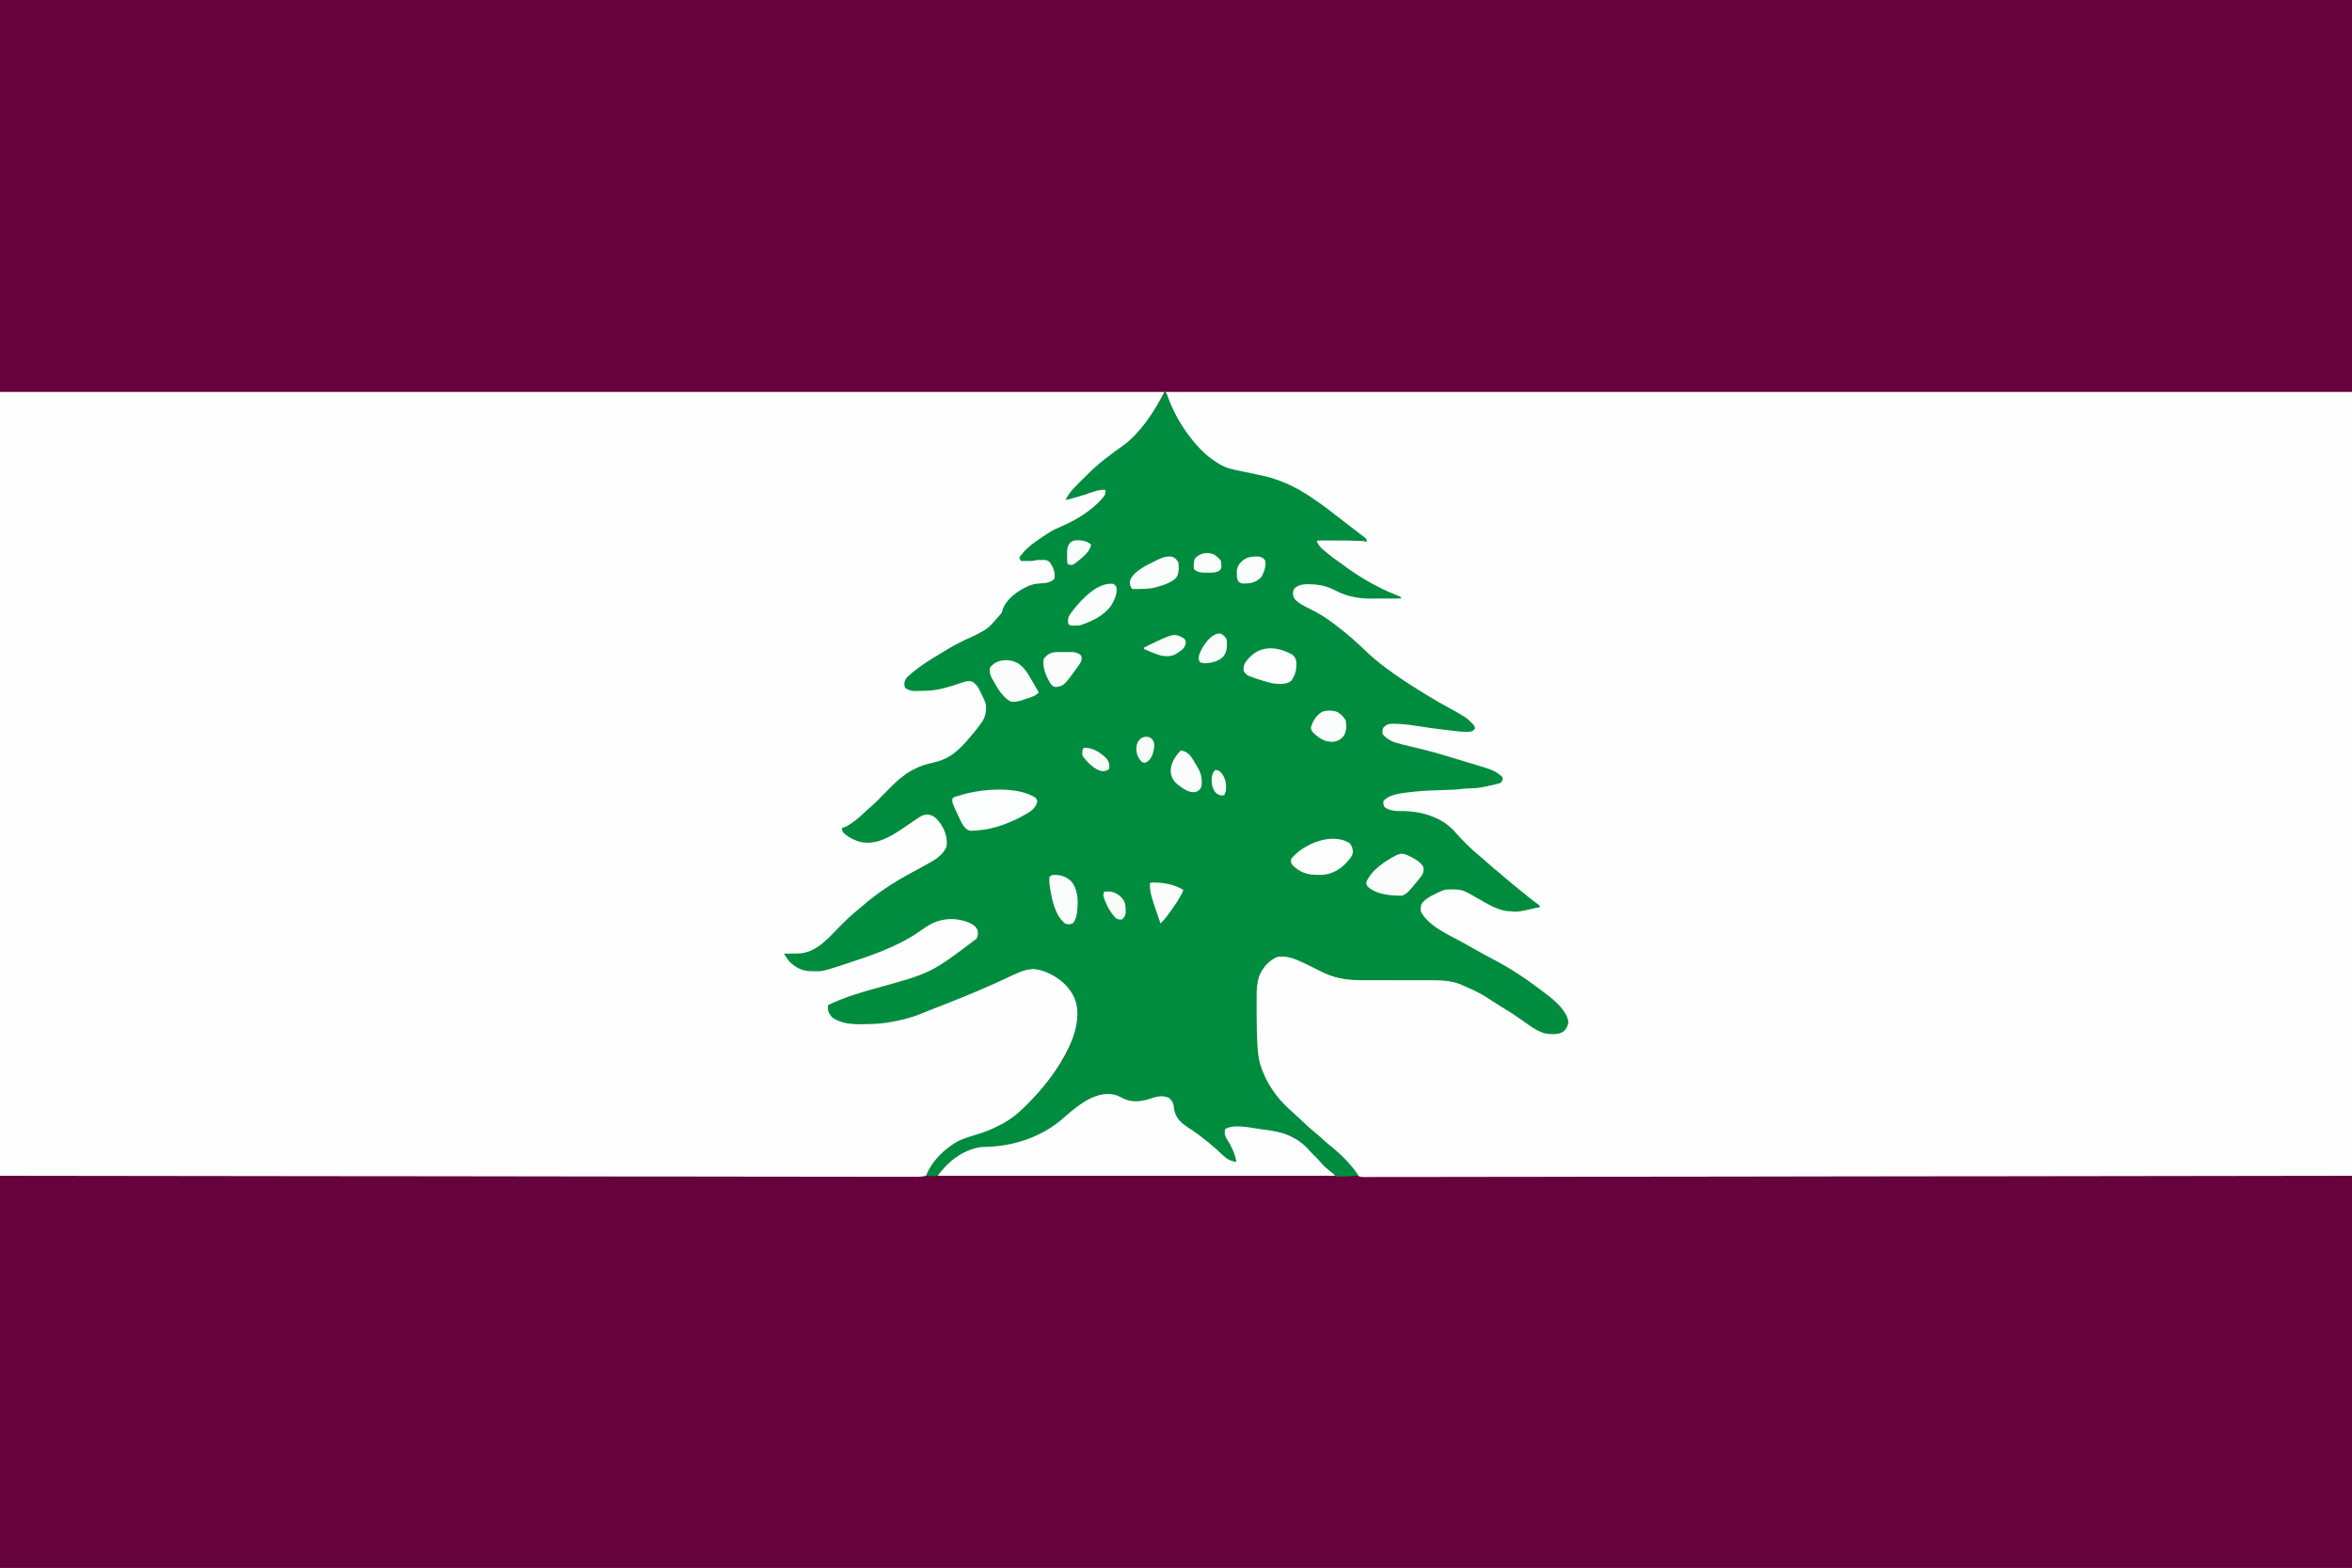 <?xml version="1.0" encoding="UTF-8" standalone="no"?>
<svg
   version="1.1"
   width="2880"
   height="1920"
   id="svg27"
   sodipodi:docname="Flag_of_Lebanon.svg"
   xml:space="preserve"
   inkscape:version="1.3.2 (091e20e, 2023-11-25, custom)"
   xmlns:inkscape="http://www.inkscape.org/namespaces/inkscape"
   xmlns:sodipodi="http://sodipodi.sourceforge.net/DTD/sodipodi-0.dtd"
   xmlns="http://www.w3.org/2000/svg"
   xmlns:svg="http://www.w3.org/2000/svg"><rect width="100%" height="100%" fill="#808080" stroke="none"/><defs
     id="defs27" /><sodipodi:namedview
     id="namedview27"
     pagecolor="#ffffff"
     bordercolor="#000000"
     borderopacity="0.25"
     inkscape:showpageshadow="2"
     inkscape:pageopacity="0.0"
     inkscape:pagecheckerboard="0"
     inkscape:deskcolor="#d1d1d1"
     inkscape:zoom="0.092685004"
     inkscape:cx="566.43468"
     inkscape:cy="2584.021"
     inkscape:window-width="1600"
     inkscape:window-height="837"
     inkscape:window-x="-8"
     inkscape:window-y="-8"
     inkscape:window-maximized="1"
     inkscape:current-layer="svg27" /><path
     d="M0 0 C950.4 0 1900.8 0 2880 0 C2880 633.6 2880 1267.2 2880 1920 C1929.6 1920 979.2 1920 0 1920 C0 1286.4 0 652.8 0 0 Z "
     fill="#D31624"
     transform="translate(0,0)"
     id="path1"
     style="fill:#66023c;fill-opacity:1" /><path
     d="M0 0 C2.56 1.28 2.603 2.122 3.559 4.77 C3.856 5.566 4.154 6.362 4.46 7.183 C4.783 8.051 5.105 8.919 5.438 9.812 C11.766 26.172 20.292 41.125 31 55 C32.091 56.425 32.091 56.425 33.203 57.879 C42.346 69.439 52.365 79.338 65 87 C65.731 87.477 66.461 87.954 67.214 88.446 C75.689 93.6 84.527 95.245 94.125 97.125 C95.714 97.448 97.302 97.772 98.891 98.098 C101.256 98.583 103.621 99.068 105.987 99.548 C111.426 100.655 116.841 101.84 122.246 103.102 C123.266 103.337 123.266 103.337 124.306 103.577 C131.088 105.183 137.537 107.413 144 110 C144.676 110.268 145.352 110.535 146.049 110.811 C158.61 115.853 169.804 122.43 181 130 C181.726 130.49 182.451 130.98 183.199 131.485 C193.791 138.696 203.908 146.482 213.971 154.407 C216.798 156.626 219.647 158.814 222.5 161 C223.505 161.775 224.511 162.549 225.547 163.348 C227.456 164.817 229.369 166.28 231.287 167.738 C233.779 169.632 236.265 171.534 238.75 173.438 C239.95 174.343 239.95 174.343 241.174 175.268 C241.916 175.838 242.658 176.408 243.422 176.996 C244.088 177.503 244.754 178.01 245.44 178.533 C247 180 247 180 248 183 C246.892 182.929 245.783 182.857 244.641 182.783 C231.855 182.008 219.119 181.88 206.312 181.938 C204.327 181.943 202.342 181.947 200.357 181.951 C195.572 181.962 190.786 181.979 186 182 C190.456 194.028 205.97 202.552 216 210 C216.592 210.443 217.183 210.887 217.792 211.344 C237.874 226.353 259.8 239.253 283.124 248.49 C288.901 250.802 288.901 250.802 290 253 C283.935 253.025 277.87 253.043 271.805 253.055 C269.746 253.06 267.688 253.067 265.629 253.075 C262.652 253.088 259.676 253.093 256.699 253.098 C255.794 253.103 254.888 253.108 253.955 253.113 C244.491 253.114 235.313 252.477 226.188 249.875 C225.418 249.66 224.648 249.445 223.854 249.223 C218.839 247.744 214.382 245.86 209.75 243.438 C198.936 237.784 189.589 235.665 177.5 235.562 C176.556 235.552 175.612 235.542 174.639 235.531 C168.423 235.611 164.221 236.543 159.172 240.395 C157.113 243.215 157.208 245.856 157.38 249.253 C158.542 254.399 162.894 257.011 167 260 C170.959 262.351 175.045 264.37 179.188 266.375 C188.837 271.222 197.515 276.353 206 283 C207.076 283.808 208.154 284.614 209.234 285.418 C223.126 295.82 236.035 307.447 248.555 319.449 C269.428 339.12 294.626 355.051 319 370 C319.616 370.381 320.233 370.763 320.868 371.156 C330.376 377.03 340.12 382.471 349.907 387.865 C369.043 398.47 369.043 398.47 375.75 405.188 C376.59 406.006 377.431 406.825 378.297 407.668 C380 410 380 410 380.016 412.176 C378.684 414.568 377.521 414.983 375 416 C365.938 417.042 356.459 415.349 347.438 414.312 C346.66 414.226 345.883 414.139 345.083 414.05 C334.081 412.822 323.151 411.303 312.216 409.587 C302.061 407.999 291.989 406.529 281.688 406.438 C280.858 406.423 280.029 406.408 279.174 406.394 C274.187 406.481 271.477 407.402 268 411 C266.556 413.889 266.623 415.796 267 419 C272.679 426.511 281.814 429.62 290.66 431.648 C292.009 431.976 292.009 431.976 293.385 432.309 C295.293 432.771 297.202 433.227 299.112 433.678 C304.087 434.853 309.051 436.073 314.016 437.289 C314.984 437.525 315.952 437.761 316.95 438.004 C327.744 440.648 338.379 443.734 349 447 C351.028 447.614 353.057 448.227 355.086 448.84 C359.922 450.302 364.754 451.78 369.584 453.263 C371.642 453.891 373.703 454.505 375.766 455.117 C403.312 463.327 403.312 463.327 413 471 C414.004 472.961 414.004 472.961 414 475 C413.066 477.117 413.066 477.117 411 479 C408.26 479.895 405.743 480.564 402.938 481.125 C402.165 481.29 401.392 481.456 400.595 481.626 C399.068 481.951 397.54 482.27 396.01 482.582 C394.441 482.908 392.88 483.276 391.324 483.66 C384.941 485.191 378.485 485.399 371.95 485.659 C371.17 485.69 370.39 485.722 369.586 485.754 C368.895 485.778 368.205 485.802 367.494 485.826 C365.437 485.97 363.388 486.216 361.345 486.491 C356.533 487.111 351.734 487.255 346.887 487.395 C344.908 487.46 342.93 487.527 340.952 487.595 C339.928 487.63 338.903 487.665 337.848 487.701 C315.95 488.465 315.95 488.465 294.188 490.875 C293.167 491.024 292.146 491.174 291.094 491.327 C283.389 492.611 273.191 494.735 268 501 C267.752 504.595 267.752 504.595 269 508 C275.552 514.038 285.752 513.236 294.125 513.375 C315.922 514.055 338.442 521.067 354 537 C355.089 538.239 356.171 539.483 357.25 540.73 C361.078 545.144 365.118 549.31 369.25 553.438 C369.997 554.184 370.743 554.93 371.512 555.699 C376.296 560.434 381.164 564.812 386.461 568.965 C389.252 571.202 391.871 573.575 394.5 576 C398.889 580.035 403.409 583.838 408.047 587.582 C411.434 590.355 414.749 593.202 418.062 596.062 C422.715 600.071 427.414 603.994 432.234 607.801 C434.466 609.575 436.682 611.365 438.891 613.168 C439.588 613.737 440.286 614.306 441.004 614.893 C442.376 616.013 443.747 617.135 445.117 618.258 C449.159 621.556 453.27 624.698 457.527 627.716 C458.013 628.14 458.499 628.564 459 629 C459 629.66 459 630.32 459 631 C432.556 637.078 432.556 637.078 422 636 C421.135 635.939 420.27 635.879 419.379 635.816 C406.309 634.243 394.079 626.105 382.75 619.875 C364.38 608.954 364.38 608.954 343.875 609.5 C338.682 611.215 333.888 613.394 329.062 615.938 C328.448 616.261 327.834 616.585 327.201 616.918 C322.492 619.507 317.91 622.482 314.625 626.812 C313.652 630.218 313.274 633.543 314 637 C324.53 655.116 347.201 664.453 364.806 674.13 C370.569 677.303 376.285 680.556 382 683.812 C388.806 687.687 395.661 691.416 402.625 695 C425.763 706.989 447.453 722.019 468 738 C468.569 738.439 469.137 738.879 469.723 739.332 C479.782 747.166 492.57 758.467 494.562 771.75 C493.693 776.774 492.242 779.879 488.438 783.312 C482.136 787.675 472.775 786.771 465.363 785.574 C454.724 782.369 445.471 775 436.552 768.613 C429.941 763.9 423.133 759.587 416.208 755.355 C413.796 753.875 411.395 752.376 408.996 750.875 C385.998 735.922 385.998 735.922 361 725 C359.965 724.65 358.93 724.3 357.863 723.94 C345.681 720.338 333.675 720.457 321.049 720.514 C317.048 720.532 313.048 720.524 309.047 720.51 C299.833 720.481 290.62 720.492 281.407 720.503 C272.951 720.512 264.496 720.513 256.04 720.483 C251.449 720.467 246.859 720.482 242.269 720.503 C223.023 720.501 207.803 718.13 190.562 709.25 C188.678 708.306 186.79 707.369 184.901 706.431 C183.662 705.816 182.424 705.198 181.188 704.578 C176.055 702.007 170.871 699.579 165.625 697.25 C164.937 696.94 164.25 696.629 163.541 696.31 C155.116 692.589 147.197 690.637 138 692 C127.467 696.26 120.2 705.261 115.789 715.504 C113.17 723.788 112.705 731.381 112.734 740.02 C112.732 741.272 112.731 742.525 112.729 743.815 C112.727 746.469 112.73 749.122 112.739 751.776 C112.753 755.734 112.739 759.692 112.727 763.65 C112.719 776.615 113.001 789.513 113.902 802.449 C113.981 803.597 114.06 804.745 114.142 805.928 C114.77 814.05 116.02 821.373 119 829 C119.371 830.002 119.743 831.003 120.125 832.035 C128.518 853.433 141.814 869.323 158.927 884.168 C162.479 887.308 165.884 890.601 169.312 893.875 C174.864 899.142 180.469 904.169 186.461 908.93 C190.206 911.984 193.718 915.279 197.27 918.555 C199.839 920.855 202.477 922.994 205.188 925.125 C210.069 929.084 214.589 933.336 219.062 937.75 C220.017 938.678 220.017 938.678 220.991 939.625 C224.049 942.687 226.682 945.453 228.875 949.222 C231.429 953.564 234.111 957.912 239.004 959.755 C245.011 960.99 251.137 960.722 257.237 960.615 C259.324 960.627 261.411 960.644 263.498 960.666 C269.248 960.71 274.994 960.674 280.744 960.624 C286.993 960.585 293.241 960.621 299.49 960.647 C310.446 960.683 321.402 960.671 332.358 960.627 C344.113 960.58 355.867 960.561 367.622 960.577 C368.364 960.578 369.107 960.579 369.872 960.58 C373.658 960.585 377.445 960.591 381.231 960.596 C408.635 960.637 436.038 960.615 463.441 960.56 C490.579 960.505 517.716 960.477 544.854 960.486 C545.697 960.486 546.54 960.486 547.408 960.486 C555.106 960.489 562.804 960.491 570.501 960.494 C589.637 960.502 608.773 960.505 627.908 960.505 C629.215 960.505 629.215 960.505 630.549 960.505 C672.937 960.506 715.325 960.459 757.713 960.408 C772.422 960.39 787.132 960.373 801.842 960.356 C803.21 960.355 803.21 960.355 804.606 960.353 C847.016 960.306 889.427 960.292 931.837 960.287 C934.59 960.287 937.343 960.287 940.097 960.286 C958.343 960.284 976.589 960.282 994.836 960.281 C1031.141 960.279 1067.447 960.273 1103.753 960.265 C1105.482 960.265 1107.211 960.264 1108.94 960.264 C1162.195 960.252 1215.45 960.225 1268.706 960.181 C1270.854 960.179 1273.002 960.177 1275.15 960.176 C1334.767 960.127 1394.383 960.061 1454 960 C1454 1118.4 1454 1276.8 1454 1440 C503.6 1440 -446.8 1440 -1426 1440 C-1426 1281.6 -1426 1123.2 -1426 960 C-1051.78 960 -677.56 960 -292 960 C-291.34 958.35 -290.68 956.7 -290 955 C-274.957 930.369 -255.35 916.869 -227.844 908.773 C-218.794 906.035 -210.463 902.478 -202.062 898.125 C-201.128 897.643 -200.193 897.162 -199.23 896.666 C-187.777 890.559 -178.445 882.926 -169.375 873.688 C-168.498 872.814 -167.622 871.941 -166.719 871.041 C-139.562 843.663 -106.749 801.085 -106.683 760.803 C-106.893 746.495 -111.906 736.236 -121.562 725.938 C-131.811 716.057 -146.037 707.997 -160.438 706.688 C-172.145 706.922 -183.603 713.322 -194.014 718.136 C-198.436 720.177 -202.872 722.187 -207.309 724.195 C-208.66 724.807 -208.66 724.807 -210.038 725.431 C-234.915 736.658 -260.345 746.66 -285.773 756.559 C-289.937 758.183 -294.083 759.841 -298.215 761.543 C-310.855 766.69 -323.545 769.756 -337 772 C-338.152 772.197 -338.152 772.197 -339.328 772.398 C-349.619 774.074 -359.965 774.219 -370.375 774.312 C-371.635 774.33 -372.895 774.348 -374.194 774.366 C-385.574 774.357 -397.468 772.744 -407 766 C-410.337 762.422 -412.262 758.944 -412.312 754 C-412.209 753.01 -412.106 752.02 -412 751 C-394.004 742.224 -374.652 736.249 -355.415 730.855 C-286.008 711.918 -286.008 711.918 -230 669.5 C-228.558 665.895 -228.169 662.763 -229 659 C-231.623 653.421 -236.01 651.322 -241.562 649.125 C-256.183 643.924 -270.921 644.477 -285 651 C-290.965 654.26 -296.476 658.235 -302.039 662.125 C-328.116 679.726 -359.146 690.3 -388.875 700 C-389.563 700.226 -390.251 700.452 -390.96 700.685 C-419.011 709.843 -419.011 709.843 -431.438 709.5 C-432.188 709.486 -432.938 709.473 -433.711 709.459 C-444.372 709.062 -452.56 704.644 -460 697 C-462.104 694.064 -464.074 691.055 -466 688 C-465.204 687.996 -464.408 687.992 -463.588 687.988 C-459.933 687.954 -456.28 687.884 -452.625 687.812 C-451.373 687.807 -450.122 687.801 -448.832 687.795 C-427.51 687.293 -413.314 670.786 -399.312 656.375 C-391.204 648.055 -383.148 640.186 -374 633 C-372.909 632.078 -371.825 631.148 -370.75 630.207 C-351.79 613.698 -331.112 600.139 -308.967 588.343 C-301.547 584.386 -294.165 580.379 -286.875 576.188 C-285.553 575.452 -285.553 575.452 -284.204 574.702 C-276.972 570.487 -270.362 564.865 -267 557 C-265.378 545.529 -269.402 535.215 -276.191 526.133 C-280.14 521.476 -283.758 518.261 -289.961 517.539 C-296.29 517.623 -300.554 520.893 -305.625 524.375 C-306.591 525.013 -307.558 525.65 -308.553 526.307 C-312.793 529.113 -316.986 531.985 -321.168 534.875 C-336.301 545.286 -352.547 554.758 -371.5 551.375 C-379.619 549.29 -388.196 545.118 -394 539 C-394.875 536.188 -394.875 536.188 -395 534 C-394.145 533.76 -393.291 533.52 -392.41 533.273 C-388.658 531.872 -385.645 529.966 -382.438 527.625 C-381.835 527.19 -381.232 526.755 -380.611 526.307 C-374.52 521.813 -369.059 516.721 -363.602 511.49 C-361.921 509.927 -360.184 508.449 -358.434 506.965 C-354.722 503.742 -351.276 500.306 -347.84 496.797 C-347.283 496.23 -346.726 495.662 -346.152 495.078 C-343.837 492.719 -341.525 490.358 -339.228 487.981 C-328.805 477.216 -317.453 466.665 -303.562 460.562 C-302.862 460.242 -302.162 459.922 -301.44 459.592 C-296.05 457.228 -290.626 455.716 -284.897 454.431 C-274.344 452.033 -264.168 448.276 -256 441 C-254.896 440.072 -254.896 440.072 -253.77 439.125 C-248.694 434.772 -244.273 430.13 -240 425 C-239.228 424.104 -238.456 423.208 -237.66 422.285 C-233.216 417.074 -228.964 411.775 -225 406.188 C-223.917 404.662 -223.917 404.662 -222.812 403.105 C-218.933 396.458 -217.995 389.567 -219 382 C-220.351 377.812 -222.195 373.979 -224.188 370.062 C-224.67 369.049 -225.153 368.035 -225.65 366.99 C-229.085 359.961 -229.085 359.961 -235 355 C-239.755 353.447 -242.878 354.149 -247.441 355.77 C-262.428 360.924 -278.031 366.057 -294 366 C-295.468 366.045 -296.935 366.093 -298.402 366.145 C-299.935 366.182 -301.467 366.217 -303 366.25 C-303.707 366.272 -304.414 366.294 -305.143 366.316 C-309.852 366.344 -312.98 365.427 -317 363 C-318 362 -318 362 -318.688 358.062 C-318.581 353.547 -317.215 351.488 -314.125 348.25 C-302.045 337.276 -288.116 328.547 -274.117 320.261 C-272.098 319.059 -270.096 317.833 -268.098 316.598 C-260.703 312.043 -253.177 307.99 -245.383 304.164 C-217.72 292.114 -217.72 292.114 -199 270 C-198.773 268.928 -198.546 267.855 -198.312 266.75 C-193.643 253.408 -180.633 244.38 -168.445 238.474 C-162.956 235.891 -158.861 234.88 -152.812 234.625 C-146.25 234.272 -139.876 233.876 -135 229 C-133.535 221.802 -135.806 216.456 -139.297 210.25 C-141.142 207.813 -142.113 206.929 -145 206 C-147.914 205.721 -147.914 205.721 -151 205.812 C-152.031 205.819 -153.062 205.825 -154.125 205.832 C-156.862 205.895 -156.862 205.895 -158.891 206.508 C-162.15 207.268 -165.423 207.103 -168.75 207.062 C-169.447 207.058 -170.145 207.053 -170.863 207.049 C-172.576 207.037 -174.288 207.019 -176 207 C-176.66 205.68 -177.32 204.36 -178 203 C-169.305 190.179 -156.722 182.4 -144 174 C-142.604 173.066 -142.604 173.066 -141.18 172.113 C-136.141 168.909 -130.845 166.599 -125.375 164.25 C-107.148 156.385 -84.256 142.884 -73 126 C-72.61 124.01 -72.268 122.01 -72 120 C-78.064 119.715 -82.528 120.53 -88.188 122.625 C-95.233 125.105 -102.315 127.332 -109.5 129.375 C-110.414 129.637 -111.328 129.9 -112.27 130.17 C-118.738 132 -118.738 132 -121 132 C-116.467 121.911 -107.008 113.686 -99.244 105.983 C-97.627 104.377 -96.02 102.759 -94.414 101.141 C-87.934 94.652 -81.239 88.649 -74 83 C-73.249 82.411 -72.499 81.822 -71.725 81.216 C-69.66 79.61 -67.583 78.021 -65.5 76.438 C-64.767 75.876 -64.034 75.314 -63.279 74.735 C-59.421 71.79 -55.517 68.975 -51.5 66.25 C-28.26 49.468 -13.412 24.696 0 0 Z "
     fill="#D31624"
     transform="translate(1426,480)"
     id="path2"
     style="fill:#66023c;fill-opacity:1" /><path
     d="M0 0 C479.49 0 958.98 0 1453 0 C1453 316.8 1453 633.6 1453 960 C1147.466 960.485 1147.466 960.485 1030.804 960.578 C1029.166 960.579 1027.528 960.581 1025.891 960.582 C1025.07 960.583 1024.248 960.583 1023.402 960.584 C994.39 960.607 965.379 960.631 936.367 960.657 C933.598 960.659 930.828 960.662 928.059 960.664 C885.653 960.701 843.248 960.748 800.842 960.824 C799.93 960.826 799.017 960.827 798.078 960.829 C783.372 960.856 768.667 960.883 753.962 960.91 C711.611 960.99 669.259 961.063 626.908 961.094 C626.037 961.094 625.167 961.095 624.269 961.096 C605.155 961.11 586.041 961.12 566.926 961.128 C559.236 961.131 551.545 961.135 543.854 961.139 C543.013 961.139 542.171 961.139 541.304 961.14 C514.175 961.153 487.046 961.204 459.917 961.275 C432.593 961.347 405.269 961.381 377.945 961.363 C374.171 961.361 370.396 961.359 366.622 961.357 C365.882 961.357 365.142 961.357 364.379 961.356 C352.655 961.352 340.932 961.387 329.208 961.44 C317.684 961.491 306.161 961.498 294.637 961.462 C288.47 961.444 282.305 961.445 276.138 961.499 C270.53 961.547 264.925 961.541 259.317 961.49 C257.299 961.481 255.28 961.493 253.262 961.527 C237.467 961.777 237.467 961.777 232.654 957.371 C230.038 954.495 228.021 951.317 226 948 C224.904 946.642 223.786 945.302 222.625 944 C222.076 943.38 221.527 942.76 220.961 942.121 C214.042 934.637 206.88 927.691 198.906 921.332 C189.603 913.867 180.727 905.919 172.004 897.789 C169.427 895.389 166.816 893.031 164.188 890.688 C159.675 886.641 155.238 882.517 150.812 878.375 C150.147 877.753 149.481 877.132 148.796 876.491 C146.855 874.67 144.925 872.838 143 871 C142.382 870.414 141.765 869.827 141.128 869.223 C137.262 865.471 134.013 861.63 131.062 857.125 C130.643 856.489 130.223 855.852 129.791 855.197 C123.226 844.959 117.963 833.813 115 822 C114.681 821.056 114.362 820.112 114.033 819.139 C112.487 813.705 112.269 808.114 111.895 802.5 C111.811 801.275 111.727 800.051 111.64 798.789 C110.822 785.833 110.662 772.89 110.684 759.912 C110.688 755.946 110.664 751.981 110.639 748.016 C110.636 745.448 110.636 742.88 110.637 740.312 C110.628 739.15 110.618 737.987 110.609 736.789 C110.676 724.78 113.023 714.864 120 705 C120.441 704.363 120.882 703.726 121.336 703.07 C126.021 696.977 132.481 691.891 140.109 690.387 C156.433 689.69 172.236 699.771 186.397 706.855 C188.951 708.129 191.516 709.38 194.082 710.629 C194.825 711.008 195.569 711.387 196.334 711.778 C211.997 719.335 227.893 719.555 244.965 719.455 C248.95 719.433 252.935 719.437 256.92 719.448 C266.813 719.471 276.706 719.453 286.599 719.426 C294.306 719.406 302.012 719.398 309.719 719.423 C314.285 719.437 318.85 719.413 323.417 719.384 C341.791 719.372 359.172 721.145 375.426 730.383 C376.13 730.783 376.835 731.183 377.561 731.595 C378.768 732.29 378.768 732.29 380 733 C380.989 733.567 381.978 734.134 382.998 734.718 C397.968 743.347 412.619 752.416 427 762 C428.122 762.744 429.245 763.487 430.367 764.23 C434.518 766.989 438.655 769.765 442.777 772.566 C443.436 773.012 444.095 773.457 444.774 773.915 C446.044 774.773 447.311 775.635 448.575 776.501 C457.273 782.363 464.349 785.165 474.938 785.312 C475.628 785.342 476.318 785.371 477.029 785.4 C482.196 785.464 485.043 784.265 489 781 C491.957 776.564 492.463 773.269 492 768 C490.714 765.44 489.494 763.318 487.875 761 C487.46 760.386 487.045 759.771 486.617 759.138 C480.762 750.583 474.241 744.326 466 738 C465.344 737.496 464.687 736.992 464.011 736.472 C440.739 718.722 415.934 703.828 390.197 689.983 C382.152 685.649 374.183 681.194 366.243 676.671 C361.866 674.179 357.483 671.705 353.051 669.312 C318.344 650.553 318.344 650.553 312 637 C311.202 632.8 311.624 629.837 313.375 625.938 C319.011 619.631 326.067 615.771 333.625 612.188 C334.538 611.753 334.538 611.753 335.47 611.309 C342.393 608.156 350.375 605.457 358 607 C362.555 608.838 366.822 611.141 371.142 613.47 C376.7 616.445 382.306 619.33 387.905 622.226 C389.968 623.296 392.026 624.373 394.084 625.451 C406.895 632.208 406.895 632.208 421 635 C421.877 635.064 422.753 635.129 423.656 635.195 C433.686 635.583 443.175 633.461 452.938 631.367 C455 631 455 631 458 631 C458 630.34 458 629.68 458 629 C457.415 628.729 456.829 628.458 456.226 628.179 C454.016 627.008 452.294 625.735 450.383 624.129 C449.36 623.276 449.36 623.276 448.316 622.406 C447.593 621.798 446.87 621.189 446.125 620.562 C440.772 616.1 435.389 611.7 429.875 607.438 C422.96 602.067 416.387 596.333 409.801 590.567 C407.037 588.162 404.239 585.798 401.438 583.438 C387.429 571.612 373.628 559.691 360.625 546.75 C359.959 546.088 359.292 545.427 358.606 544.745 C355.559 541.688 352.653 538.62 349.93 535.27 C340.211 523.757 319.469 516.536 305 515 C300.121 514.697 295.238 514.559 290.353 514.404 C273.219 513.78 273.219 513.78 267.25 508.625 C265.86 505.705 265.626 504.19 266 501 C267.469 499.305 267.469 499.305 269.5 497.875 C270.15 497.398 270.799 496.921 271.469 496.43 C278.308 492.567 285.379 491.105 293.062 489.938 C294.738 489.683 294.738 489.683 296.447 489.423 C310.87 487.458 325.418 487.09 339.951 486.595 C340.95 486.561 341.949 486.527 342.978 486.491 C344.858 486.429 346.738 486.37 348.618 486.316 C353.81 486.151 358.851 485.687 364 485 C365.375 484.924 366.752 484.87 368.129 484.859 C382.107 484.545 398.241 483.163 411 477 C411.894 474.452 411.894 474.452 412 472 C394.253 460.613 374.197 455.259 354.01 449.82 C349.367 448.555 344.747 447.213 340.125 445.875 C333.808 444.062 327.481 442.297 321.125 440.625 C320.387 440.43 319.648 440.235 318.888 440.035 C314.365 438.851 309.834 437.709 305.294 436.593 C302.514 435.908 299.737 435.213 296.959 434.518 C295.588 434.177 294.215 433.841 292.841 433.51 C282.669 431.058 273.866 428.128 266 421 C264.573 418.147 264.69 416.165 265 413 C267.093 409.825 268.827 408.115 272 406 C275.115 405.564 278.26 405.678 281.402 405.699 C282.338 405.703 283.273 405.707 284.237 405.712 C293.265 405.847 302.034 406.971 310.937 408.394 C315.477 409.118 320.024 409.788 324.57 410.465 C325.465 410.599 326.36 410.734 327.283 410.873 C335.151 412.047 343.026 413.029 350.938 413.875 C352.558 414.054 352.558 414.054 354.211 414.238 C366.475 416.03 366.475 416.03 378 413 C377.064 407.436 373.131 404.523 369 401 C360.622 395.377 351.728 390.573 342.875 385.75 C331.638 379.574 320.711 373.049 310 366 C309.152 365.445 308.305 364.889 307.432 364.317 C290.873 353.444 274.545 342.29 259 330 C258.056 329.263 257.113 328.525 256.141 327.766 C250.215 323.045 244.843 317.952 239.543 312.555 C236.178 309.174 232.639 306.079 229 303 C227.656 301.822 227.656 301.822 226.285 300.621 C209.931 286.378 192.426 274.322 173.117 264.464 C158.639 257.027 158.639 257.027 156 252 C155.055 248.416 154.95 245.567 156 242 C158.734 238.422 161.756 236.415 166 235 C184.542 233.289 199.272 236.789 215.527 245.355 C228.093 251.306 241.77 252.178 255.48 252.098 C256.889 252.096 256.889 252.096 258.326 252.093 C261.28 252.088 264.233 252.075 267.188 252.062 C269.209 252.057 271.23 252.053 273.252 252.049 C278.168 252.038 283.084 252.021 288 252 C287.418 251.763 286.836 251.526 286.236 251.282 C257.25 239.446 230.335 223.759 206 204 C205.054 203.245 204.108 202.489 203.133 201.711 C200.395 199.504 197.691 197.264 195 195 C194.041 194.201 193.082 193.402 192.094 192.578 C191.176 191.789 190.258 191 189.312 190.188 C188.484 189.48 187.655 188.772 186.801 188.043 C185 186 185 186 185 182 C188.812 180.729 192.403 180.838 196.375 180.832 C197.214 180.829 198.052 180.825 198.916 180.822 C200.701 180.817 202.487 180.815 204.272 180.815 C206.934 180.813 209.596 180.795 212.258 180.775 C223.962 180.738 235.389 181.536 247 183 C244.237 180.196 241.49 177.467 238.434 174.984 C237.789 174.46 237.145 173.936 236.482 173.396 C235.807 172.853 235.133 172.31 234.438 171.75 C233.73 171.178 233.023 170.606 232.294 170.016 C227.246 165.954 222.123 162.022 216.914 158.168 C214.356 156.265 211.825 154.331 209.304 152.378 C196.269 142.277 183.011 132.713 169 124 C168.398 123.622 167.797 123.244 167.177 122.855 C158.211 117.275 148.974 113.347 139.074 109.764 C137.747 109.275 136.426 108.767 135.115 108.234 C129.133 105.83 122.981 104.531 116.688 103.188 C115.513 102.928 114.339 102.669 113.13 102.402 C107.029 101.058 100.922 99.78 94.789 98.594 C81.482 95.957 70.085 93.012 59 85 C58.027 84.3 57.054 83.6 56.051 82.879 C53.243 80.696 50.617 78.409 48 76 C47.241 75.305 47.241 75.305 46.467 74.595 C24.252 54.006 10.526 28.069 0 0 Z "
     fill="#FEFEFE"
     transform="translate(1427,480)"
     id="path3" /><path
     d="M0 0 C470.58 0 941.16 0 1426 0 C1416.358 19.284 1406.197 36.052 1391.376 51.552 C1390.064 52.933 1388.775 54.337 1387.488 55.742 C1381.508 62.061 1375.072 67.021 1367.98 72.019 C1355.578 80.769 1343.93 90.469 1333 101 C1332.306 101.667 1331.612 102.334 1330.896 103.021 C1321.457 112.14 1312.564 121.243 1305 132 C1306.102 131.625 1307.204 131.25 1308.34 130.863 C1316.959 127.949 1325.594 125.162 1334.34 122.65 C1337.347 121.785 1340.322 120.889 1343.281 119.871 C1346.998 118.68 1350.439 118.219 1354 120 C1354.539 123.078 1354.521 125.196 1352.793 127.863 C1350.951 130.016 1349.022 132.014 1347 134 C1346.274 134.713 1345.549 135.426 1344.801 136.16 C1330.94 149.15 1314.34 159.613 1296.875 167 C1288.164 170.696 1280.637 175.449 1273 181 C1272.451 181.394 1271.902 181.787 1271.336 182.193 C1258.398 190.933 1258.398 190.933 1249 203 C1249.33 203.99 1249.66 204.98 1250 206 C1252.417 206.027 1254.833 206.047 1257.25 206.062 C1257.932 206.071 1258.614 206.079 1259.316 206.088 C1262.735 206.104 1265.713 205.891 1269 205 C1270.976 204.859 1272.957 204.78 1274.938 204.75 C1275.957 204.724 1276.977 204.698 1278.027 204.672 C1281.514 205.057 1283.232 205.859 1286 208 C1290.362 213.687 1293.012 219.675 1292.52 226.902 C1292 229 1292 229 1289.875 231.5 C1284.507 234.301 1280.034 235.172 1274 235.25 C1258.802 236.129 1246.161 244.176 1236 255.188 C1232.17 259.546 1229.204 263.67 1227.688 269.312 C1223.38 282.632 1211.147 289.272 1199.438 295.438 C1198.38 296.002 1197.323 296.567 1196.234 297.149 C1189.739 300.605 1183.192 303.937 1176.593 307.19 C1163.911 313.477 1151.892 320.753 1140.116 328.593 C1138.71 329.528 1137.301 330.458 1135.888 331.384 C1126.088 337.811 1117.294 344.706 1109 353 C1108.928 354.519 1108.916 356.042 1108.938 357.562 C1108.951 358.802 1108.951 358.802 1108.965 360.066 C1108.976 360.704 1108.988 361.343 1109 362 C1113.739 364.814 1117.597 365.417 1123 365.25 C1123.754 365.234 1124.508 365.218 1125.285 365.201 C1126.817 365.164 1128.348 365.118 1129.879 365.065 C1131.688 365.01 1133.499 365.005 1135.309 365.012 C1150.961 364.64 1166.815 358.933 1181.449 353.751 C1185.053 352.69 1187.45 352.793 1191 354 C1197.22 358.115 1199.745 363.491 1202.875 370.125 C1203.621 371.598 1203.621 371.598 1204.383 373.102 C1208.393 381.474 1209.441 388.669 1206.875 397.668 C1205.042 402.484 1202.203 406.317 1199 410.312 C1198.427 411.045 1197.854 411.777 1197.263 412.531 C1192.865 418.083 1188.217 423.347 1183.352 428.492 C1181.446 430.524 1179.679 432.581 1177.938 434.75 C1166.826 447.804 1150.49 453.878 1134.125 457.25 C1128.908 458.512 1124.371 460.552 1119.625 463 C1118.978 463.325 1118.331 463.65 1117.665 463.985 C1103.495 471.615 1092.251 483.367 1081.125 494.75 C1079.093 496.818 1077.058 498.883 1075.02 500.946 C1073.768 502.215 1072.519 503.487 1071.274 504.763 C1067.037 509.071 1062.592 513.074 1058 517 C1057.215 517.676 1057.215 517.676 1056.415 518.365 C1038.354 533.848 1038.354 533.848 1033.215 534.18 C1032.484 534.12 1031.753 534.061 1031 534 C1033.208 540.965 1038.83 543.661 1045 547 C1049.512 549.117 1054.03 550.522 1059 551 C1060.243 551.131 1060.243 551.131 1061.512 551.266 C1070.685 551.805 1077.909 548.856 1086 545 C1087.025 544.517 1088.05 544.033 1089.105 543.535 C1101.191 537.391 1112.446 529.387 1123.477 521.539 C1128.301 518.209 1132.009 515.954 1138.012 516.52 C1144.611 518.114 1149.133 523.733 1153 529 C1158.155 537.669 1161.609 546.8 1160 557 C1155.248 568.007 1144.654 574.117 1134.562 579.562 C1133.477 580.16 1132.392 580.758 1131.274 581.374 C1127.854 583.258 1124.428 585.13 1121 587 C1106.863 594.731 1092.992 602.444 1080 612 C1079.006 612.723 1079.006 612.723 1077.991 613.46 C1069.291 619.794 1060.937 626.423 1052.811 633.478 C1051.458 634.615 1050.078 635.722 1048.685 636.812 C1039.48 644.075 1031.479 652.427 1023.345 660.847 C1016.587 667.826 1009.819 674.483 1001.984 680.258 C1001.088 680.92 1001.088 680.92 1000.173 681.595 C994.277 685.778 988.752 688.336 981.41 688.512 C980.215 688.547 979.019 688.583 977.787 688.619 C975.943 688.653 975.943 688.653 974.062 688.688 C972.178 688.739 972.178 688.739 970.256 688.791 C967.171 688.873 964.086 688.942 961 689 C966.902 696.947 966.902 696.947 974.625 703 C975.944 703.804 975.944 703.804 977.289 704.625 C988.69 710.408 1001.813 708.889 1013.852 705.891 C1014.756 705.67 1015.66 705.449 1016.591 705.221 C1026.341 702.769 1035.826 699.623 1045.312 696.312 C1046.2 696.006 1047.088 695.699 1048.003 695.383 C1062.243 690.457 1076.282 685.257 1090 679 C1091.062 678.518 1092.123 678.036 1093.217 677.539 C1105.065 672.114 1116.44 666.68 1127 659 C1141.184 648.934 1155.317 642.747 1173 645 C1181.96 646.921 1190.991 649.667 1196.852 657.047 C1198.46 659.783 1198.847 661.82 1198.574 664.969 C1197.416 669.067 1194.831 671.907 1192 675 C1191.323 675.745 1190.646 676.49 1189.949 677.258 C1159.555 709.11 1103.583 723.312 1062.312 734.5 C1046.155 738.886 1030.503 744.703 1015 751 C1014.468 756.11 1015.01 759.757 1017.914 764.07 C1031.352 776.501 1054.222 773.415 1071 773 C1076.307 772.77 1081.51 772.226 1086.751 771.367 C1088.314 771.112 1089.88 770.876 1091.448 770.656 C1111.839 767.719 1130.521 759.684 1149.49 752.012 C1152.737 750.703 1155.99 749.41 1159.244 748.117 C1182.764 738.763 1206.017 728.834 1229.051 718.34 C1230.368 717.742 1231.686 717.143 1233.004 716.545 C1235.458 715.431 1237.906 714.306 1240.352 713.173 C1254.619 706.673 1265.284 704 1280.184 709.457 C1294.356 714.986 1309.792 726.453 1316.375 740.562 C1322.372 754.937 1321.793 771.731 1316 786 C1315.485 787.347 1314.97 788.695 1314.457 790.043 C1303.316 818.681 1284.832 844.577 1264 867 C1263.265 867.796 1262.53 868.592 1261.773 869.413 C1250.875 881.099 1240.239 890.682 1226 898 C1225.265 898.392 1224.53 898.784 1223.773 899.188 C1213.143 904.817 1202.227 908.802 1190.715 912.262 C1169.464 918.658 1151.863 930.953 1140 950 C1139.706 950.817 1139.413 951.634 1139.11 952.476 C1137.776 955.696 1136.578 957.629 1134 960 C1127.891 961.568 1121.824 961.325 1115.552 961.23 C1113.611 961.238 1111.67 961.25 1109.729 961.265 C1104.367 961.296 1099.007 961.264 1093.645 961.223 C1087.823 961.188 1082.001 961.212 1076.179 961.228 C1065.966 961.249 1055.754 961.233 1045.541 961.192 C1034.581 961.148 1023.622 961.126 1012.662 961.131 C1011.97 961.131 1011.278 961.132 1010.566 961.132 C1007.038 961.134 1003.51 961.135 999.983 961.137 C974.44 961.152 948.897 961.117 923.353 961.057 C898.054 960.998 872.755 960.96 847.456 960.949 C846.671 960.948 845.885 960.948 845.076 960.948 C837.903 960.945 830.729 960.942 823.555 960.939 C805.722 960.933 787.888 960.923 770.054 960.911 C769.242 960.911 768.43 960.91 767.593 960.91 C728.079 960.884 688.565 960.82 649.05 960.754 C635.336 960.731 621.623 960.709 607.909 960.687 C607.058 960.685 606.208 960.684 605.331 960.682 C565.803 960.619 526.275 960.582 486.747 960.551 C484.161 960.549 481.575 960.547 478.989 960.545 C452.04 960.524 425.091 960.504 398.141 960.485 C397.371 960.484 396.601 960.484 395.808 960.483 C393.736 960.482 391.664 960.48 389.591 960.479 C259.727 960.385 129.864 960.184 0 960 C0 643.2 0 326.4 0 0 Z "
     fill="#FEFEFE"
     transform="translate(0,480)"
     id="path4" /><path
     d="M0 0 C2.56 1.28 2.603 2.122 3.559 4.77 C3.856 5.566 4.154 6.362 4.46 7.183 C4.783 8.051 5.105 8.919 5.438 9.812 C11.766 26.172 20.292 41.125 31 55 C31.727 55.95 32.454 56.9 33.203 57.879 C42.346 69.439 52.365 79.338 65 87 C66.096 87.716 66.096 87.716 67.214 88.446 C75.689 93.6 84.527 95.245 94.125 97.125 C95.714 97.448 97.302 97.772 98.891 98.098 C101.256 98.583 103.621 99.068 105.987 99.548 C111.426 100.655 116.841 101.84 122.246 103.102 C122.926 103.259 123.606 103.415 124.306 103.577 C131.088 105.183 137.537 107.413 144 110 C144.676 110.268 145.352 110.535 146.049 110.811 C158.61 115.853 169.804 122.43 181 130 C181.726 130.49 182.451 130.98 183.199 131.485 C193.791 138.696 203.908 146.482 213.971 154.407 C216.798 156.626 219.647 158.814 222.5 161 C224.008 162.162 224.008 162.162 225.547 163.348 C227.456 164.817 229.369 166.28 231.287 167.738 C233.779 169.632 236.265 171.534 238.75 173.438 C239.55 174.041 240.35 174.645 241.174 175.268 C241.916 175.838 242.658 176.408 243.422 176.996 C244.421 177.757 244.421 177.757 245.44 178.533 C247 180 247 180 248 183 C246.892 182.929 245.783 182.857 244.641 182.783 C231.855 182.008 219.119 181.88 206.312 181.938 C204.327 181.943 202.342 181.947 200.357 181.951 C195.572 181.962 190.786 181.979 186 182 C190.456 194.028 205.97 202.552 216 210 C216.592 210.443 217.183 210.887 217.792 211.344 C237.874 226.353 259.8 239.253 283.124 248.49 C288.901 250.802 288.901 250.802 290 253 C283.935 253.025 277.87 253.043 271.805 253.055 C269.746 253.06 267.688 253.067 265.629 253.075 C262.652 253.088 259.676 253.093 256.699 253.098 C255.794 253.103 254.888 253.108 253.955 253.113 C244.491 253.114 235.313 252.477 226.188 249.875 C225.418 249.66 224.648 249.445 223.854 249.223 C218.839 247.744 214.382 245.86 209.75 243.438 C198.936 237.784 189.589 235.665 177.5 235.562 C176.556 235.552 175.612 235.542 174.639 235.531 C168.423 235.611 164.221 236.543 159.172 240.395 C157.113 243.215 157.208 245.856 157.38 249.253 C158.542 254.399 162.894 257.011 167 260 C170.959 262.351 175.045 264.37 179.188 266.375 C188.837 271.222 197.515 276.353 206 283 C207.076 283.808 208.154 284.614 209.234 285.418 C223.126 295.82 236.035 307.447 248.555 319.449 C269.428 339.12 294.626 355.051 319 370 C319.616 370.381 320.233 370.763 320.868 371.156 C330.376 377.03 340.12 382.471 349.907 387.865 C369.043 398.47 369.043 398.47 375.75 405.188 C376.59 406.006 377.431 406.825 378.297 407.668 C380 410 380 410 380.016 412.176 C378.684 414.568 377.521 414.983 375 416 C365.938 417.042 356.459 415.349 347.438 414.312 C346.66 414.226 345.883 414.139 345.083 414.05 C334.081 412.822 323.151 411.303 312.216 409.587 C302.061 407.999 291.989 406.529 281.688 406.438 C280.858 406.423 280.029 406.408 279.174 406.394 C274.187 406.481 271.477 407.402 268 411 C266.556 413.889 266.623 415.796 267 419 C272.679 426.511 281.814 429.62 290.66 431.648 C291.559 431.867 292.459 432.085 293.385 432.309 C295.293 432.771 297.202 433.227 299.112 433.678 C304.087 434.853 309.051 436.073 314.016 437.289 C314.984 437.525 315.952 437.761 316.95 438.004 C327.744 440.648 338.379 443.734 349 447 C351.028 447.614 353.057 448.227 355.086 448.84 C359.922 450.302 364.754 451.78 369.584 453.263 C371.642 453.891 373.703 454.505 375.766 455.117 C403.312 463.327 403.312 463.327 413 471 C414.004 472.961 414.004 472.961 414 475 C413.066 477.117 413.066 477.117 411 479 C408.26 479.895 405.743 480.564 402.938 481.125 C401.778 481.373 401.778 481.373 400.595 481.626 C399.068 481.951 397.54 482.27 396.01 482.582 C394.441 482.908 392.88 483.276 391.324 483.66 C384.941 485.191 378.485 485.399 371.95 485.659 C371.17 485.69 370.39 485.722 369.586 485.754 C368.895 485.778 368.205 485.802 367.494 485.826 C365.437 485.97 363.388 486.216 361.345 486.491 C356.533 487.111 351.734 487.255 346.887 487.395 C344.908 487.46 342.93 487.527 340.952 487.595 C339.928 487.63 338.903 487.665 337.848 487.701 C315.95 488.465 315.95 488.465 294.188 490.875 C292.656 491.099 292.656 491.099 291.094 491.327 C283.389 492.611 273.191 494.735 268 501 C267.752 504.595 267.752 504.595 269 508 C275.552 514.038 285.752 513.236 294.125 513.375 C315.922 514.055 338.442 521.067 354 537 C355.089 538.239 356.171 539.483 357.25 540.73 C361.078 545.144 365.118 549.31 369.25 553.438 C369.997 554.184 370.743 554.93 371.512 555.699 C376.296 560.434 381.164 564.812 386.461 568.965 C389.252 571.202 391.871 573.575 394.5 576 C398.889 580.035 403.409 583.838 408.047 587.582 C411.434 590.355 414.749 593.202 418.062 596.062 C422.715 600.071 427.414 603.994 432.234 607.801 C434.466 609.575 436.682 611.365 438.891 613.168 C439.588 613.737 440.286 614.306 441.004 614.893 C442.376 616.013 443.747 617.135 445.117 618.258 C449.159 621.556 453.27 624.698 457.527 627.716 C458.256 628.352 458.256 628.352 459 629 C459 629.66 459 630.32 459 631 C432.556 637.078 432.556 637.078 422 636 C421.135 635.939 420.27 635.879 419.379 635.816 C406.309 634.243 394.079 626.105 382.75 619.875 C364.38 608.954 364.38 608.954 343.875 609.5 C338.682 611.215 333.888 613.394 329.062 615.938 C328.448 616.261 327.834 616.585 327.201 616.918 C322.492 619.507 317.91 622.482 314.625 626.812 C313.652 630.218 313.274 633.543 314 637 C324.53 655.116 347.201 664.453 364.806 674.13 C370.569 677.303 376.285 680.556 382 683.812 C388.806 687.687 395.661 691.416 402.625 695 C425.763 706.989 447.453 722.019 468 738 C468.569 738.439 469.137 738.879 469.723 739.332 C479.782 747.166 492.57 758.467 494.562 771.75 C493.693 776.774 492.242 779.879 488.438 783.312 C482.136 787.675 472.775 786.771 465.363 785.574 C454.724 782.369 445.471 775 436.552 768.613 C429.941 763.9 423.133 759.587 416.208 755.355 C413.796 753.875 411.395 752.376 408.996 750.875 C385.998 735.922 385.998 735.922 361 725 C359.965 724.65 358.93 724.3 357.863 723.94 C345.681 720.338 333.675 720.457 321.049 720.514 C317.048 720.532 313.048 720.524 309.047 720.51 C299.833 720.481 290.62 720.492 281.407 720.503 C272.951 720.512 264.496 720.513 256.04 720.483 C251.449 720.467 246.859 720.482 242.269 720.503 C223.023 720.501 207.803 718.13 190.562 709.25 C188.678 708.306 186.79 707.369 184.901 706.431 C183.662 705.816 182.424 705.198 181.188 704.578 C176.055 702.007 170.871 699.579 165.625 697.25 C164.937 696.94 164.25 696.629 163.541 696.31 C155.116 692.589 147.197 690.637 138 692 C127.467 696.26 120.2 705.261 115.789 715.504 C113.17 723.788 112.705 731.381 112.734 740.02 C112.732 741.272 112.731 742.525 112.729 743.815 C112.727 746.469 112.73 749.122 112.739 751.776 C112.753 755.734 112.739 759.692 112.727 763.65 C112.719 776.615 113.001 789.513 113.902 802.449 C113.981 803.597 114.06 804.745 114.142 805.928 C114.77 814.05 116.02 821.373 119 829 C119.371 830.002 119.743 831.003 120.125 832.035 C128.518 853.433 141.814 869.323 158.927 884.168 C162.479 887.308 165.884 890.601 169.312 893.875 C174.864 899.142 180.469 904.169 186.461 908.93 C190.206 911.984 193.718 915.279 197.27 918.555 C199.839 920.855 202.477 922.994 205.188 925.125 C217.217 934.879 228.252 946.194 237 959 C237 959.33 237 959.66 237 960 C209.216 961.667 209.216 961.667 201.75 956 C199.191 953.504 199.191 953.504 197 951 C195.564 949.645 194.126 948.29 192.688 946.938 C189.623 943.747 186.73 940.421 183.848 937.066 C181.095 933.988 178.138 931.126 175.191 928.234 C173.149 926.151 171.293 923.999 169.438 921.75 C158.904 909.688 141.814 907.33 126.71 905.356 C123.805 904.974 120.905 904.563 118.004 904.152 C96.156 900.051 96.156 900.051 75 903 C74.381 910.081 76.131 913.973 79.812 919.938 C88.795 934.788 88.795 934.788 88 943 C81.989 943.751 78.686 941.378 74 938 C71.579 935.939 69.324 933.733 67.062 931.5 C54.385 919.342 39.929 909.348 25.566 899.297 C18.742 894.395 13.667 889.143 11 881 C10.801 879.462 10.636 877.92 10.5 876.375 C10.062 871.419 8.731 868.569 5 865.188 C-3.089 861.985 -10.625 864.335 -18.535 866.969 C-30.55 870.545 -41.08 871.12 -52.312 865.438 C-53.092 865.003 -53.872 864.569 -54.676 864.121 C-62.87 860.169 -74.874 860.864 -83.613 862.801 C-97.02 867.564 -108.677 877.447 -119.168 886.816 C-145.778 910.469 -180.014 924.36 -215.625 925.375 C-238.178 926.089 -256.086 936.793 -271.738 952.57 C-274.074 954.946 -274.074 954.946 -275.84 957.785 C-278 960 -278 960 -281.453 960.488 C-283.333 960.401 -283.333 960.401 -285.25 960.312 C-286.513 960.267 -287.777 960.222 -289.078 960.176 C-290.042 960.118 -291.007 960.06 -292 960 C-285.749 942.414 -268.313 925.832 -252.125 917.188 C-244.352 913.613 -236.041 911.186 -227.844 908.773 C-218.794 906.035 -210.463 902.478 -202.062 898.125 C-201.128 897.643 -200.193 897.162 -199.23 896.666 C-187.777 890.559 -178.445 882.926 -169.375 873.688 C-168.498 872.814 -167.622 871.941 -166.719 871.041 C-139.562 843.663 -106.749 801.085 -106.683 760.803 C-106.893 746.495 -111.906 736.236 -121.562 725.938 C-131.811 716.057 -146.037 707.997 -160.438 706.688 C-172.145 706.922 -183.603 713.322 -194.014 718.136 C-198.436 720.177 -202.872 722.187 -207.309 724.195 C-208.209 724.603 -209.11 725.011 -210.038 725.431 C-234.915 736.658 -260.345 746.66 -285.773 756.559 C-289.937 758.183 -294.083 759.841 -298.215 761.543 C-310.855 766.69 -323.545 769.756 -337 772 C-338.152 772.197 -338.152 772.197 -339.328 772.398 C-349.619 774.074 -359.965 774.219 -370.375 774.312 C-371.635 774.33 -372.895 774.348 -374.194 774.366 C-385.574 774.357 -397.468 772.744 -407 766 C-410.337 762.422 -412.262 758.944 -412.312 754 C-412.209 753.01 -412.106 752.02 -412 751 C-394.004 742.224 -374.652 736.249 -355.415 730.855 C-286.008 711.918 -286.008 711.918 -230 669.5 C-228.558 665.895 -228.169 662.763 -229 659 C-231.623 653.421 -236.01 651.322 -241.562 649.125 C-256.183 643.924 -270.921 644.477 -285 651 C-290.965 654.26 -296.476 658.235 -302.039 662.125 C-328.116 679.726 -359.146 690.3 -388.875 700 C-389.563 700.226 -390.251 700.452 -390.96 700.685 C-419.011 709.843 -419.011 709.843 -431.438 709.5 C-432.188 709.486 -432.938 709.473 -433.711 709.459 C-444.372 709.062 -452.56 704.644 -460 697 C-462.104 694.064 -464.074 691.055 -466 688 C-465.204 687.996 -464.408 687.992 -463.588 687.988 C-459.933 687.954 -456.28 687.884 -452.625 687.812 C-451.373 687.807 -450.122 687.801 -448.832 687.795 C-427.51 687.293 -413.314 670.786 -399.312 656.375 C-391.204 648.055 -383.148 640.186 -374 633 C-372.909 632.078 -371.825 631.148 -370.75 630.207 C-351.79 613.698 -331.112 600.139 -308.967 588.343 C-301.547 584.386 -294.165 580.379 -286.875 576.188 C-285.553 575.452 -285.553 575.452 -284.204 574.702 C-276.972 570.487 -270.362 564.865 -267 557 C-265.378 545.529 -269.402 535.215 -276.191 526.133 C-280.14 521.476 -283.758 518.261 -289.961 517.539 C-296.29 517.623 -300.554 520.893 -305.625 524.375 C-306.591 525.013 -307.558 525.65 -308.553 526.307 C-312.793 529.113 -316.986 531.985 -321.168 534.875 C-336.301 545.286 -352.547 554.758 -371.5 551.375 C-379.619 549.29 -388.196 545.118 -394 539 C-394.875 536.188 -394.875 536.188 -395 534 C-394.145 533.76 -393.291 533.52 -392.41 533.273 C-388.658 531.872 -385.645 529.966 -382.438 527.625 C-381.835 527.19 -381.232 526.755 -380.611 526.307 C-374.52 521.813 -369.059 516.721 -363.602 511.49 C-361.921 509.927 -360.184 508.449 -358.434 506.965 C-354.722 503.742 -351.276 500.306 -347.84 496.797 C-347.283 496.23 -346.726 495.662 -346.152 495.078 C-343.837 492.719 -341.525 490.358 -339.228 487.981 C-328.805 477.216 -317.453 466.665 -303.562 460.562 C-302.862 460.242 -302.162 459.922 -301.44 459.592 C-296.05 457.228 -290.626 455.716 -284.897 454.431 C-274.344 452.033 -264.168 448.276 -256 441 C-255.264 440.381 -254.528 439.762 -253.77 439.125 C-248.694 434.772 -244.273 430.13 -240 425 C-239.228 424.104 -238.456 423.208 -237.66 422.285 C-233.216 417.074 -228.964 411.775 -225 406.188 C-224.278 405.17 -223.556 404.153 -222.812 403.105 C-218.933 396.458 -217.995 389.567 -219 382 C-220.351 377.812 -222.195 373.979 -224.188 370.062 C-224.67 369.049 -225.153 368.035 -225.65 366.99 C-229.085 359.961 -229.085 359.961 -235 355 C-239.755 353.447 -242.878 354.149 -247.441 355.77 C-262.428 360.924 -278.031 366.057 -294 366 C-295.468 366.045 -296.935 366.093 -298.402 366.145 C-299.935 366.182 -301.467 366.217 -303 366.25 C-303.707 366.272 -304.414 366.294 -305.143 366.316 C-309.852 366.344 -312.98 365.427 -317 363 C-318 362 -318 362 -318.688 358.062 C-318.581 353.547 -317.215 351.488 -314.125 348.25 C-302.045 337.276 -288.116 328.547 -274.117 320.261 C-272.098 319.059 -270.096 317.833 -268.098 316.598 C-260.703 312.043 -253.177 307.99 -245.383 304.164 C-217.72 292.114 -217.72 292.114 -199 270 C-198.66 268.391 -198.66 268.391 -198.312 266.75 C-193.643 253.408 -180.633 244.38 -168.445 238.474 C-162.956 235.891 -158.861 234.88 -152.812 234.625 C-146.25 234.272 -139.876 233.876 -135 229 C-133.535 221.802 -135.806 216.456 -139.297 210.25 C-141.142 207.813 -142.113 206.929 -145 206 C-147.914 205.721 -147.914 205.721 -151 205.812 C-152.031 205.819 -153.062 205.825 -154.125 205.832 C-156.862 205.895 -156.862 205.895 -158.891 206.508 C-162.15 207.268 -165.423 207.103 -168.75 207.062 C-169.447 207.058 -170.145 207.053 -170.863 207.049 C-172.576 207.037 -174.288 207.019 -176 207 C-176.66 205.68 -177.32 204.36 -178 203 C-169.305 190.179 -156.722 182.4 -144 174 C-143.069 173.377 -142.139 172.755 -141.18 172.113 C-136.141 168.909 -130.845 166.599 -125.375 164.25 C-107.148 156.385 -84.256 142.884 -73 126 C-72.61 124.01 -72.268 122.01 -72 120 C-78.064 119.715 -82.528 120.53 -88.188 122.625 C-95.233 125.105 -102.315 127.332 -109.5 129.375 C-110.414 129.637 -111.328 129.9 -112.27 130.17 C-118.738 132 -118.738 132 -121 132 C-116.467 121.911 -107.008 113.686 -99.244 105.983 C-97.627 104.377 -96.02 102.759 -94.414 101.141 C-87.934 94.652 -81.239 88.649 -74 83 C-73.249 82.411 -72.499 81.822 -71.725 81.216 C-69.66 79.61 -67.583 78.021 -65.5 76.438 C-64.767 75.876 -64.034 75.314 -63.279 74.735 C-59.421 71.79 -55.517 68.975 -51.5 66.25 C-28.26 49.468 -13.412 24.696 0 0 Z "
     fill="#008C3E"
     transform="translate(1426,480)"
     id="path5" /><path
     d="M0 0 C10.466 5.374 21.754 4.415 32.629 0.969 C33.721 0.608 34.813 0.247 35.938 -0.125 C43.198 -2.441 49.822 -3.713 56.875 -0.312 C60.783 3.302 62.387 5.903 62.75 11.188 C63.439 18.873 66.813 24.908 72.438 30.125 C76.795 33.727 81.462 36.795 86.199 39.871 C91.808 43.631 97.085 47.809 102.375 52 C103.29 52.719 104.205 53.439 105.148 54.18 C111.197 59.022 116.881 64.168 122.429 69.572 C127.554 74.466 132.201 77.146 139.375 78 C137.397 66.935 132.691 57.699 126.648 48.32 C124.628 44.638 124.967 42.149 125.375 38 C136.146 30.819 158.361 36.694 170.75 38.188 C171.6 38.286 172.449 38.384 173.325 38.485 C196.583 41.21 213.999 46.859 229.527 64.934 C232.283 68.016 235.244 70.88 238.191 73.777 C240.18 75.801 242 77.883 243.812 80.062 C247.18 84.006 251.032 87.093 255.141 90.238 C257.375 92 257.375 92 260.375 95 C99.665 95 -61.045 95 -226.625 95 C-213.567 77.59 -196.739 63.892 -174.625 60 C-171.335 59.715 -168.051 59.639 -164.75 59.562 C-130.412 58.196 -96.071 46.069 -70.586 22.594 C-52.336 6.607 -25.183 -15.277 0 0 Z "
     fill="#FEFEFE"
     transform="translate(1374.625,1345)"
     id="path6" /><path
     d="M0 0 C2 3 2 3 1.938 5.812 C-0.53 14.2 -7.763 17.883 -14.993 21.912 C-32.595 31.456 -50.893 38.473 -71 40 C-72.042 40.094 -73.083 40.188 -74.156 40.285 C-81.044 40.646 -81.044 40.646 -85.059 37.934 C-88.354 34.96 -90.149 31.612 -92 27.625 C-92.332 26.932 -92.665 26.239 -93.008 25.524 C-102.09 6.312 -102.09 6.312 -101.91 1.68 C-101 0 -101 0 -99.18 -0.977 C-98.419 -1.191 -97.659 -1.405 -96.875 -1.625 C-96.13 -1.844 -95.385 -2.063 -94.617 -2.289 C-93.754 -2.524 -92.89 -2.758 -92 -3 C-91.002 -3.325 -90.005 -3.65 -88.977 -3.984 C-64.65 -10.883 -21.877 -14.33 0 0 Z "
     fill="#FCFEFD"
     transform="translate(1268,977)"
     id="path7" /><path
     d="M0 0 C6.853 3.174 16.728 7.862 20.258 14.922 C20.835 20.776 19.784 23.435 16.133 27.984 C15.48 28.8 15.48 28.8 14.814 29.632 C0.879 46.611 0.879 46.611 -5.742 49.922 C-20.075 49.829 -37.601 48.675 -48.367 38.422 C-49.742 35.922 -49.742 35.922 -49.742 33.484 C-43.939 18.613 -25.855 6.831 -12.082 -0.105 C-7.467 -2.024 -4.62 -1.817 0 0 Z "
     fill="#FBFDFC"
     transform="translate(1722.742,1047.078)"
     id="path8" /><path
     d="M0 0 C2.911 3.924 3.651 6.876 3.477 11.668 C2.59 16.005 -0.06 18.818 -3 22 C-3.53 22.608 -4.06 23.217 -4.605 23.844 C-12.257 32.131 -22.727 37.849 -34.086 38.434 C-35.849 38.457 -37.612 38.458 -39.375 38.438 C-40.299 38.429 -41.223 38.421 -42.175 38.412 C-53.5 38.132 -61.713 34.85 -70 27 C-72.164 23.754 -72.525 22.766 -72 19 C-57.867 0.703 -21.273 -14.505 0 0 Z "
     fill="#FCFDFC"
     transform="translate(1653,1033)"
     id="path9" /><path
     d="M0 0 C3.377 2.646 4.667 5.369 5.344 9.57 C5.495 18.414 4.14 25.204 -1.16 32.441 C-7.201 37.068 -15.854 36.345 -23.16 35.441 C-29.292 34.254 -35.235 32.394 -41.16 30.441 C-42.286 30.073 -43.411 29.704 -44.57 29.324 C-55.849 25.408 -55.849 25.408 -59.16 20.441 C-59.907 15.775 -59.165 12.92 -56.723 9.004 C-41.923 -11.306 -20.963 -11.204 0 0 Z "
     fill="#FCFDFC"
     transform="translate(1582.16,801.559)"
     id="path10" /><path
     d="M0 0 C8.117 5.52 12.361 13.234 17.132 21.592 C18.198 23.455 19.277 25.309 20.363 27.16 C21.995 29.942 23.618 32.729 25.234 35.52 C21.289 40.249 14.852 41.536 9.234 43.52 C7.867 44.009 7.867 44.009 6.473 44.508 C1.176 46.262 -4.216 47.872 -9.766 46.52 C-19.515 40.986 -26.024 29.284 -31.328 19.707 C-31.675 19.097 -32.022 18.488 -32.379 17.859 C-34.639 13.599 -35.259 10.307 -34.766 5.52 C-27.09 -5.483 -10.826 -6.258 0 0 Z "
     fill="#FBFDFC"
     transform="translate(1246.766,812.48)"
     id="path11" /><path
     d="M0 0 C2.5 1.5 2.5 1.5 4 4 C5.455 11.859 1.886 19.28 -2 26 C-11.279 39.341 -25.953 45.984 -41 51 C-43.018 51.119 -45.041 51.175 -47.062 51.188 C-48.126 51.202 -49.189 51.216 -50.285 51.23 C-53 51 -53 51 -55 49 C-55.775 42.949 -54.858 39.882 -51.191 35.064 C-50.654 34.404 -50.116 33.743 -49.562 33.062 C-49.014 32.364 -48.466 31.666 -47.901 30.947 C-37.177 17.498 -18.731 -1.784 0 0 Z "
     fill="#FBFDFC"
     transform="translate(1363,715)"
     id="path12" /><path
     d="M0 0 C3.107 1.719 5.387 3.774 7 7 C7.529 13.704 7.911 20.301 4 26 C-3.123 31.968 -11.102 34.764 -20 37 C-20.773 37.226 -21.547 37.451 -22.344 37.684 C-28.319 39.209 -34.367 39.237 -40.5 39.312 C-41.398 39.33 -42.296 39.348 -43.221 39.366 C-44.488 39.365 -44.488 39.365 -45.781 39.363 C-46.545 39.366 -47.309 39.369 -48.096 39.372 C-49.038 39.188 -49.038 39.188 -50 39 C-52.073 35.89 -52.612 33.965 -52.496 30.246 C-50.829 22.699 -43.879 17.916 -37.863 13.808 C-32.921 10.687 -27.759 8.103 -22.5 5.562 C-21.437 5.022 -20.373 4.481 -19.277 3.924 C-12.917 0.837 -7.138 -1.456 0 0 Z "
     fill="#FBFDFC"
     transform="translate(1436,682)"
     id="path13" /><path
     d="M0 0 C7.977 0.153 14.307 2.786 19.875 8.562 C28.477 20.096 27.781 34.645 25.992 48.32 C25.046 52.746 24.091 55.699 21.25 59.25 C17.381 60.921 15.504 60.772 11.5 59.438 C-1.507 48.994 -5.473 26.123 -7.5 10.438 C-7.678 7.709 -7.65 5.183 -7.5 2.438 C-4.892 -0.171 -3.638 0.08 0 0 Z "
     fill="#FAFDFB"
     transform="translate(1292.5,1071.562)"
     id="path14" /><path
     d="M0 0 C1.265 -0.004 2.53 -0.008 3.834 -0.012 C5.805 0.006 5.805 0.006 7.816 0.023 C9.782 0.006 9.782 0.006 11.787 -0.012 C13.687 -0.006 13.687 -0.006 15.625 0 C17.353 0.005 17.353 0.005 19.115 0.01 C22.959 0.467 26.567 1.587 29.379 4.398 C30.16 8.388 29.955 10.395 27.91 13.957 C8.458 41.167 8.458 41.167 -1.496 42.898 C-5.049 42.33 -6.284 41.311 -8.395 38.438 C-13.763 29.513 -18.384 18.995 -16.621 8.398 C-12.227 2.498 -7.267 0.021 0 0 Z "
     fill="#FBFDFC"
     transform="translate(1294.621,798.602)"
     id="path15" /><path
     d="M0 0 C6.835 1.474 9.957 4.082 14.062 9.945 C16.09 13.273 18.068 16.615 20 20 C20.536 20.924 21.073 21.849 21.625 22.801 C25.316 29.879 26.416 37.09 25 45 C22.83 48.349 21.811 49.73 18 51 C9.687 52.415 3.366 47.033 -3.188 42.48 C-8.341 38.448 -11.301 33.944 -12.449 27.465 C-13.069 17.893 -8.692 9.914 -2.625 2.75 C-1.326 1.389 -1.326 1.389 0 0 Z "
     fill="#FAFDFB"
     transform="translate(1446,919)"
     id="path16" /><path
     d="M0 0 C4.471 2.842 8.121 5.934 10.223 10.867 C11.084 17.287 11.003 23.512 7.598 29.176 C4.202 33.353 0.661 35.497 -4.684 36.309 C-14.519 36.694 -19.841 33.658 -27.277 27.555 C-31.633 23.453 -31.633 23.453 -32.652 19.305 C-30.537 10.993 -26.283 4.426 -18.977 -0.297 C-13.179 -2.501 -5.704 -2.327 0 0 Z "
     fill="#FBFDFC"
     transform="translate(1637.777,872.133)"
     id="path17" /><path
     d="M0 0 C11.707 0.166 25.784 2.585 35.688 9.188 C34.107 13.632 31.809 17.523 29.312 21.5 C28.88 22.191 28.447 22.881 28.001 23.593 C24.644 28.864 21.059 33.936 17.312 38.938 C16.813 39.604 16.314 40.271 15.799 40.958 C13.28 44.266 10.729 47.333 7.688 50.188 C-4.924 13.418 -4.924 13.418 -5.312 1.188 C-3.738 -0.387 -2.186 0.017 0 0 Z "
     fill="#FAFDFB"
     transform="translate(1413.312,1080.812)"
     id="path18" /><path
     d="M0 0 C1.794 -0.043 1.794 -0.043 3.625 -0.086 C7.623 0.46 9.253 1.454 12 4.375 C14.051 10.81 10.937 18.666 8 24.375 C4.786 28.414 0.01 31.216 -5 32.375 C-16.292 33.507 -16.292 33.507 -20.363 30.809 C-22.624 27.448 -22.532 25.024 -22.5 21 C-22.51 19.714 -22.521 18.427 -22.531 17.102 C-21.772 11.778 -19.223 7.991 -15.062 4.625 C-10.054 0.945 -6.204 0.067 0 0 Z "
     fill="#F9FCFA"
     transform="translate(1537,681.625)"
     id="path19" /><path
     d="M0 0 C2.923 1.831 5.433 3.866 7 7 C7.657 14.608 7.947 21.802 3 28 C-2.746 33.948 -11.378 36.029 -19.438 36.375 C-23 36 -23 36 -25.562 35.062 C-27.618 32.113 -27.364 30.078 -26.793 26.59 C-23.78 16.748 -11.704 -1.873 0 0 Z "
     fill="#F8FCFA"
     transform="translate(1495,776)"
     id="path20" /><path
     d="M0 0 C2 3 2 3 1.938 6.375 C0.238 12.946 -4.716 15.653 -10.23 18.984 C-15.729 22.14 -21.825 22.044 -28 21 C-35.198 18.907 -42.122 15.961 -49 13 C-49 12.34 -49 11.68 -49 11 C-12.522 -6.9 -12.522 -6.9 0 0 Z "
     fill="#F8FCFA"
     transform="translate(1450,782)"
     id="path21" /><path
     d="M0 0 C3.563 2.305 5.926 4.198 8.297 7.754 C8.703 10.094 8.703 10.094 8.797 12.691 C8.848 13.546 8.9 14.401 8.953 15.281 C8.297 17.754 8.297 17.754 5.895 20.047 C1.173 22.287 -2.615 22.272 -7.766 22.129 C-8.651 22.128 -9.536 22.126 -10.447 22.125 C-16.04 22.049 -20.561 21.896 -24.703 17.754 C-25.308 13.313 -25.196 9.089 -23.641 4.879 C-17.463 -1.897 -8.486 -3.912 0 0 Z "
     fill="#F8FCFA"
     transform="translate(1486.703,679.246)"
     id="path22" /><path
     d="M0 0 C7.617 -0.716 12.861 0.313 19 5 C23.666 9.392 25.738 12.636 26.238 19.059 C26.263 20.174 26.287 21.289 26.312 22.438 C26.35 23.55 26.387 24.662 26.426 25.809 C25.908 29.686 24.792 31.303 22 34 C18.688 34.375 18.688 34.375 15 33 C7.485 26.035 1.727 14.771 -1 5 C-0.625 2.125 -0.625 2.125 0 0 Z "
     fill="#F8FCF9"
     transform="translate(1352,1092)"
     id="path23" /><path
     d="M0 0 C4.239 0.968 7.888 1.888 11 5 C10.215 12.786 1.776 19.522 -3.793 24.266 C-11.264 30.137 -11.264 30.137 -15.375 29.812 C-17 29 -17 29 -18 28 C-18.307 24.78 -18.278 21.545 -18.312 18.312 C-18.342 17.413 -18.371 16.514 -18.4 15.588 C-18.455 9.874 -17.914 6.478 -14 2 C-9.511 -0.993 -5.266 -0.47 0 0 Z "
     fill="#F8FCFA"
     transform="translate(1325,662)"
     id="path24" /><path
     d="M0 0 C9.225 0.535 17.731 5.969 24.301 12.191 C27.278 15.604 28.529 17.984 28.738 22.441 C28.594 23.679 28.45 24.916 28.301 26.191 C25.218 28.247 23.358 28.797 19.676 28.695 C10.065 26.656 2.163 17.99 -3.762 10.629 C-5.077 7.209 -4.511 4.707 -3.699 1.191 C-2.699 0.191 -2.699 0.191 0 0 Z "
     fill="#F8FCF9"
     transform="translate(1329.699,915.809)"
     id="path25" /><path
     d="M0 0 C2.917 0.779 4.299 2.101 6.02 4.539 C8.638 9.776 7.122 15.992 5.395 21.289 C3.431 26.229 1.656 28.89 -2.98 31.539 C-5.605 31.664 -5.605 31.664 -7.98 30.539 C-12.5 25.89 -14.282 21.15 -14.543 14.727 C-14.431 9.08 -13.168 5.862 -9.121 1.914 C-6.026 -0.074 -3.622 -0.333 0 0 Z "
     fill="#F7FCF9"
     transform="translate(1405.98,902.461)"
     id="path26" /><path
     d="M0 0 C3.76 0.104 4.93 0.93 7.625 3.625 C12.958 10.758 13.925 17.187 13 26 C11.98 28.867 11.98 28.867 11 31 C6.988 31.478 5.285 31.179 1.812 29 C-3.101 24.383 -4.161 18.929 -4.375 12.375 C-4.25 7.635 -3.499 3.499 0 0 Z "
     fill="#F5FBF7"
     transform="translate(1488,943)"
     id="path27" /></svg>
